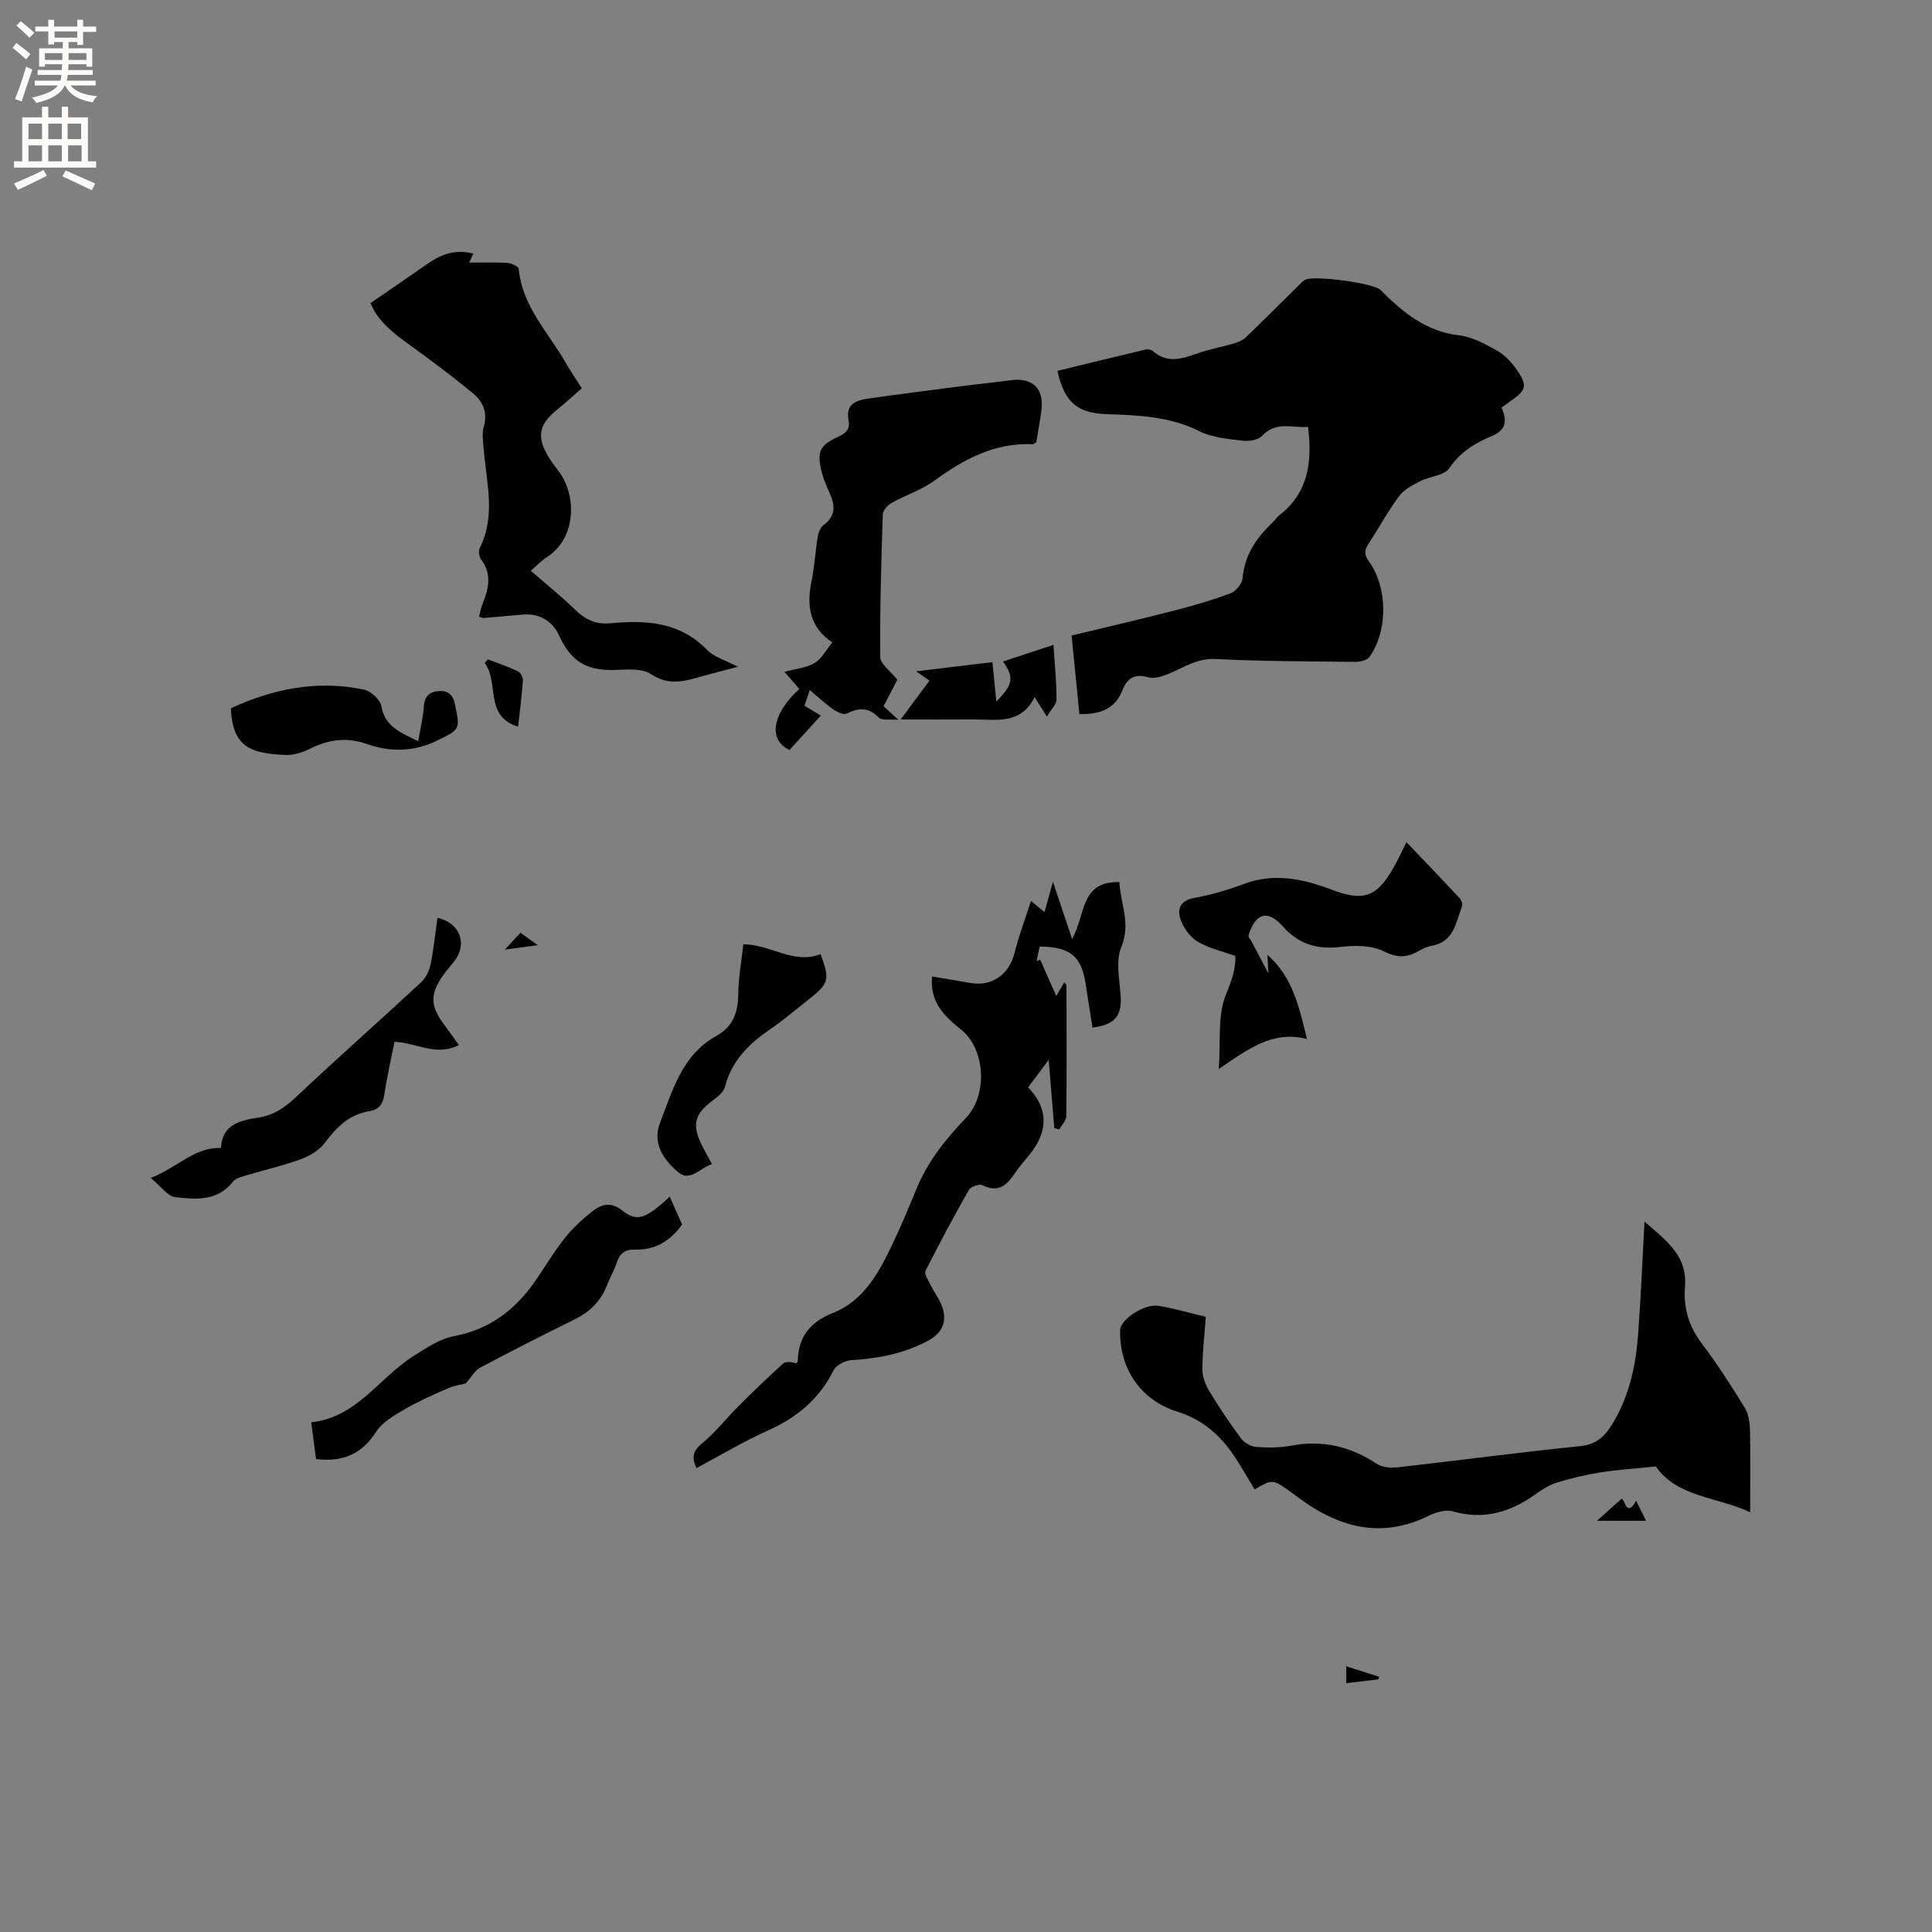 <svg enable-background="new 0 0 400 400" viewBox="0 0 400 400" xmlns="http://www.w3.org/2000/svg"><rect x="0" y="0" width="400" height="400" fill="#808080" stroke="none"/><g fill="#010102"><path d="m223.48 147.85c-.53-5.35-1.05-10.59-1.62-16.27 7.25-1.75 14.33-3.39 21.36-5.2 3.89-1 7.76-2.12 11.51-3.53 1.11-.42 2.44-1.96 2.53-3.07.39-4.9 2.9-8.48 6.29-11.68.46-.44.8-1.02 1.29-1.4 5.98-4.62 6.91-10.96 5.97-18.33-3.14.33-6.55-1.3-9.51 1.86-.82.88-2.76 1.18-4.1 1.01-3.03-.38-6.29-.66-8.95-1.99-6.13-3.07-12.62-3.27-19.18-3.51-6.05-.21-8.7-2.48-10.14-8.95 6.1-1.49 12.21-3 18.33-4.44.44-.1 1.12.07 1.46.36 2.87 2.51 5.82 1.66 8.94.54 2.56-.92 5.28-1.4 7.9-2.17.84-.25 1.75-.64 2.37-1.23 3.66-3.52 7.25-7.12 10.87-10.69.45-.45.89-.95 1.44-1.24 1.76-.96 14.13.67 15.56 2.1 4.6 4.62 9.42 8.62 16.34 9.42 2.63.3 5.23 1.72 7.61 3.04 1.6.89 3.05 2.32 4.11 3.83 2.49 3.56 2.23 4.42-1.22 6.8-.6.42-1.19.86-1.76 1.28 1.32 3.06.78 4.73-2.2 5.97-3.47 1.45-6.37 3.29-8.61 6.57-1.06 1.55-4.06 1.68-6.05 2.7-1.58.81-3.34 1.72-4.35 3.08-2.32 3.14-4.19 6.61-6.34 9.89-.87 1.32-.92 2.25.09 3.64 3.91 5.37 3.96 14.39.12 19.76-.51.71-1.97 1.04-2.98 1.03-9.64-.1-19.28-.1-28.9-.59-3.73-.19-6.42 1.66-9.48 2.97-1.38.59-3.15 1.2-4.46.82-2.89-.84-4.38.24-5.35 2.72-1.58 4-4.81 4.95-8.89 4.9z"/><path d="m362.35 313.1c-6.53-3.14-15.19-3.1-19.51-9.48-4.33.44-7.89.65-11.4 1.21-3.06.48-6.1 1.21-9.06 2.11-1.59.48-3.09 1.43-4.45 2.41-5.23 3.75-10.75 5.4-17.21 3.55-1.48-.43-3.54.25-5.06.99-8.48 4.14-16.45 2.92-24.14-1.96-1.52-.96-2.94-2.08-4.41-3.12-3.64-2.59-3.64-2.58-7.35-.45-1.59-2.58-3.06-5.26-4.81-7.73-2.82-3.98-6.45-6.89-11.24-8.38-7.52-2.34-11.99-8.89-11.8-16.88.05-2.17 4.97-5.48 7.93-5.01 3.22.52 6.36 1.45 9.81 2.26-.27 3.8-.71 7.38-.71 10.95 0 1.52.67 3.19 1.48 4.52 2.02 3.34 4.19 6.59 6.52 9.72.67.9 2.05 1.68 3.17 1.77 2.41.18 4.91.16 7.29-.28 6.5-1.22 12.27.2 17.73 3.82 1.16.77 3.05.81 4.54.64 12.52-1.41 25.02-3.1 37.56-4.36 3.8-.38 5.5-2.64 7.09-5.43 3.1-5.46 4.37-11.46 4.83-17.62.56-7.58.87-15.18 1.33-23.43 4.4 3.86 8.91 7.01 8.38 13.47-.36 4.41.8 8.26 3.53 11.85 3.19 4.21 6.06 8.69 8.83 13.2.8 1.29 1.06 3.08 1.1 4.65.11 5.57.03 11.13.03 17.01z"/><path d="m144.2 303.95c-1.11-2.33-.64-3.63 1.18-5.13 2.75-2.27 4.98-5.16 7.53-7.7 2.99-2.99 6.04-5.92 9.17-8.77.54-.49 1.57-.45 2.72-.07.13-.16.36-.33.37-.49.08-5.01 2.62-8.12 7.22-9.93 6.29-2.49 9.36-8.01 12.1-13.68 1.88-3.9 3.57-7.91 5.21-11.93 2.33-5.7 6.05-10.39 10.27-14.77 4.56-4.74 4.1-14.26-1.02-18.34-3.51-2.79-6.49-5.74-5.97-10.97 2.71.46 5.28.87 7.85 1.33 4.58.82 8.13-1.74 9.26-6.33.84-3.4 2.1-6.69 3.36-10.64 1.45 1.2 2.05 1.69 2.81 2.32.55-1.98 1.08-3.9 1.74-6.3 1.33 3.97 2.53 7.57 3.97 11.88 2.81-5.12 1.7-12.04 9.79-11.8.2 4.44 2.43 8.54.4 13.43-1.15 2.77-.44 6.43-.17 9.66.38 4.49-.99 6.43-5.8 7.02-.47-2.99-.96-5.98-1.41-8.98-.88-5.81-3.17-7.73-9.54-7.78-.2.98-.41 1.99-.62 3 .25-.09.49-.18.74-.28 1.1 2.48 2.21 4.96 3.33 7.49.46-.77 1.02-1.72 1.67-2.81.18.27.43.47.44.68.02 9.01.07 18.02-.04 27.03-.01.92-.94 1.83-1.45 2.75-.34-.09-.69-.19-1.03-.28-.36-4.44-.73-8.88-1.16-14.12-1.76 2.35-3.01 4.02-4.26 5.68 4.14 4.27 4.26 8.94.4 13.8-1.05 1.33-2.22 2.58-3.15 3.99-1.66 2.5-3.45 4.11-6.72 2.47-.64-.32-2.42.31-2.81 1-3.13 5.51-6.12 11.1-8.97 16.76-.29.58.5 1.78.91 2.63.94 1.94 2.44 3.76 2.83 5.79.52 2.73-.66 4.73-3.55 6.21-4.95 2.54-10.08 3.5-15.52 3.83-1.3.08-3.16 1.02-3.69 2.09-2.97 5.99-7.64 9.82-13.66 12.51-5.02 2.25-9.75 5.1-14.73 7.75z"/><path d="m152.77 138.05c-3.16.84-5.53 1.42-7.86 2.09-3.44.99-6.64 1.79-10.13-.57-1.69-1.14-4.48-1-6.74-.88-6.39.33-9.74-1.5-12.34-7.22-1.33-2.92-4.14-4.52-7.43-4.23-2.74.24-5.48.49-8.23.71-.19.02-.39-.12-.85-.29.23-.86.37-1.78.71-2.62 1.28-3.14 2.01-6.2-.32-9.26-.42-.55-.54-1.76-.23-2.38 3.34-6.66 1.35-13.49.81-20.28-.12-1.58-.43-3.28-.01-4.73.88-3.01-.19-5.3-2.3-7.03-4.15-3.41-8.47-6.64-12.82-9.79-3.46-2.5-6.81-5.02-8.32-8.82 4.02-2.77 7.94-5.42 11.82-8.14 2.8-1.96 5.77-3.08 9.47-2.1-.27.59-.57 1.24-.86 1.86 2.66 0 5.27-.1 7.86.06.85.05 2.34.72 2.39 1.21.71 7.75 6.08 13.12 9.68 19.38 1 1.74 2.14 3.4 3.38 5.37-1.68 1.46-3.3 2.97-5.01 4.34-3.99 3.19-4.45 5.83-1.63 10.26.62.98 1.36 1.89 2.04 2.83 3.52 4.92 3.5 13.6-2.62 17.52-1.06.68-1.94 1.63-3.34 2.83 3.14 2.73 6.31 5.26 9.2 8.08 2.12 2.07 4.33 3.08 7.34 2.79 7.3-.7 14.28-.3 19.93 5.48 1.42 1.51 3.77 2.13 6.41 3.53z"/><path d="m169.94 148.16c-2.25 2.47-4.37 4.81-6.47 7.11-4.5-2.06-3.63-7.51 2.03-12.62-.93-1.07-1.87-2.15-3.09-3.56 2.28-.61 4.49-.79 6.21-1.8 1.48-.87 2.4-2.7 3.71-4.28-4.61-3.06-5.38-7.43-4.34-12.53.63-3.11.81-6.3 1.33-9.43.14-.84.55-1.88 1.19-2.35 2.46-1.81 2.44-3.97 1.33-6.46-.64-1.45-1.32-2.91-1.7-4.44-1.06-4.3-.49-5.58 3.47-7.41 1.58-.73 2.44-1.61 2.08-3.35-.68-3.23 1.42-4.14 3.89-4.49 6.39-.93 12.8-1.73 19.2-2.56 3.47-.45 6.94-.8 10.41-1.26 4.67-.62 7.05 1.71 6.4 6.42-.3 2.19-.71 4.37-1.05 6.45-.35.18-.54.38-.71.37-7.84-.35-14.22 3.05-20.34 7.52-2.67 1.95-6 3-8.92 4.65-.81.46-1.78 1.54-1.8 2.36-.32 9.85-.61 19.71-.52 29.56.01 1.41 2.04 2.79 3.53 4.68-.65 1.26-1.71 3.28-2.85 5.48.81.74 1.61 1.47 3.08 2.81-1.92-.17-3.46.17-4.03-.43-2.11-2.21-4.16-2.11-6.69-.86-.64.32-1.99-.32-2.77-.87-1.63-1.15-3.11-2.53-4.87-3.99-.4 1.19-.72 2.14-1.09 3.23 1.13.7 2.16 1.32 3.38 2.05z"/><path d="m291.19 174.36c3.79 3.97 7.44 7.77 11.04 11.62.36.38.62 1.23.45 1.68-1.27 3.34-1.65 7.4-6.33 8.17-1.01.17-2 .71-2.92 1.22-2.38 1.31-4.33 1.2-6.98-.11-2.51-1.24-5.93-1.25-8.85-.89-4.85.6-8.77-.6-11.97-4.21-3.01-3.39-5.47-2.95-6.97 1.3-.18.5-.29 1.01.18 1.26 1.11 2.09 2.21 4.19 3.78 7.15-.1-1.72-.15-2.64-.22-3.86 5.2 4.54 6.53 10.63 8.2 17.42-7.18-1.82-12.25 2.14-18.26 6.21.4-5.74-.28-11.02 1.45-15.33 1.11-2.78 2.07-5.17 1.98-8.06-2.68-.97-5.44-1.58-7.76-2.95-1.54-.91-2.89-2.72-3.53-4.43-.86-2.3-.18-4.13 2.87-4.67 3.42-.61 6.81-1.6 10.07-2.83 6.3-2.38 12.28-1.13 18.23 1.13 6.68 2.54 9.45 1.57 12.96-4.71.88-1.57 1.62-3.2 2.58-5.11z"/><path d="m96.41 286.44c-.75.19-2.28.39-3.63.98-3.1 1.35-6.21 2.73-9.13 4.43-2.13 1.24-4.52 2.63-5.79 4.6-2.92 4.55-6.8 6.31-12.42 5.64-.31-2.34-.65-4.9-1.01-7.61 9.51-1.04 14.1-9.28 21.19-13.73 2.63-1.65 5.4-3.55 8.34-4.11 7.29-1.37 12.55-5.31 16.67-11.16 2.13-3.03 4-6.26 6.3-9.15 1.69-2.12 3.75-4.01 5.9-5.67 1.8-1.39 3.72-1.83 5.98-.05 3.09 2.43 4.87 1.77 9.85-2.86.92 2.06 1.77 3.99 2.56 5.77-2.52 3.53-5.69 5.31-9.8 5.2-1.98-.06-3.11.77-3.73 2.67-.56 1.7-1.46 3.28-2.13 4.95-1.28 3.22-3.59 5.35-6.68 6.87-6.55 3.22-13.05 6.54-19.49 9.96-1.03.52-1.67 1.78-2.98 3.27z"/><path d="m31.22 243.88c5.6-2.19 8.91-6.34 14.53-6.22.23-4.86 3.98-5.7 7.83-6.29 3.18-.49 5.5-2.16 7.83-4.35 8.47-7.99 17.21-15.7 25.75-23.62.97-.9 1.7-2.34 1.97-3.65.66-3.21.98-6.48 1.44-9.73 4.66 1.01 6.31 5.46 3.44 9.05-.93 1.16-1.92 2.28-2.72 3.52-2.17 3.37-2.05 5.77.28 9.01 1.1 1.53 2.21 3.06 3.44 4.76-4.68 2.45-8.83-.5-13.33-.66-.73 3.7-1.58 7.3-2.11 10.94-.29 1.98-1.16 3.11-3.06 3.41-4.19.66-6.82 3.29-9.24 6.55-1.15 1.54-3.15 2.73-5.01 3.41-3.67 1.35-7.51 2.2-11.26 3.33-.99.3-2.21.62-2.79 1.35-3.23 4.06-7.71 3.65-11.95 3.16-1.56-.18-2.9-2.2-5.04-3.97z"/><path d="m153.9 195.5c5.71.05 10.38 4.23 15.99 2.04 1.98 5.32 1.77 6.08-2.65 9.54-2.59 2.02-5.08 4.17-7.79 6.02-4.39 3-7.95 6.49-9.34 11.87-.27 1.06-1.41 2.05-2.38 2.75-4 2.9-4.59 5.19-2.27 9.68.62 1.2 1.28 2.38 1.95 3.61-2.49.81-4.54 3.75-6.98 1.69-3.05-2.58-5.45-6-3.75-10.33 2.62-6.73 4.58-14 11.62-17.88 3.46-1.91 4.51-4.87 4.55-8.67.03-3.46.68-6.92 1.05-10.32z"/><path d="m86.59 153.46c.46-2.72 1-4.87 1.14-7.05.13-2.07 1.02-3.16 3.02-3.32 1.97-.16 3.02.65 3.45 2.74 1.07 5.24 1.13 5.14-3.78 7.54-4.78 2.34-9.75 2.34-14.5.66-4.29-1.51-7.95-.88-11.8 1.02-1.56.77-3.45 1.35-5.15 1.26-7.17-.36-10.79-1.64-11.18-9.66 8.78-4.07 17.95-5.89 27.55-3.88 1.44.3 3.39 2.09 3.62 3.44.73 4.23 3.88 5.41 7.63 7.25z"/><path d="m205.47 137.09c.29 2.92.55 5.53.81 8.16 3.45-3.49 3.74-5 1.37-8.29 3.45-1.14 6.8-2.24 10.46-3.45.25 3.99.63 7.64.63 11.3 0 1.03-1.11 2.05-1.99 3.56-1.03-1.64-1.62-2.57-2.54-4.04-2.92 5.84-8.08 4.59-12.83 4.62-4.72.03-9.45.01-14.9.01 2.25-3.04 4.05-5.45 5.96-8.04-.85-.59-1.55-1.08-2.77-1.93 5.6-.67 10.59-1.27 15.8-1.9z"/><path d="m107.27 150.46c-7.1-2.18-3.86-9.23-6.93-13.18.22-.25.45-.51.67-.76 2.09.8 4.22 1.51 6.23 2.47.54.26 1.06 1.28 1.02 1.91-.21 3.03-.61 6.05-.99 9.56z"/><path d="m340.8 314.86c-3.64 0-6.63 0-10.17 0 1.89-1.68 3.39-3.03 5.12-4.57.75.23.97 4.01 2.99.43.75 1.5 1.29 2.6 2.06 4.14z"/><path d="m285.4 347.69c-2.16.25-4.31.51-6.67.79 0-1.18 0-2.07 0-3.49 2.42.77 4.61 1.47 6.8 2.17-.05.18-.09.35-.13.53z"/><path d="m111.35 195.69c-2.45.33-4.23.57-6.82.91 1.39-1.51 2.22-2.4 3.22-3.48 1.07.76 2.05 1.46 3.6 2.57z"/></g><path d="m2.6 9.9.8-1c.9.7 1.9 1.4 2.9 2.3l-.9 1.1c-1.1-1-2-1.8-2.8-2.4zm.5 10.6c.9-2.1 1.6-4.3 2.3-6.7.4.2.8.4 1.3.6-.7 2.1-1.5 4.3-2.2 6.6zm.3-15.2.9-.9c1 .8 2 1.6 2.8 2.4l-1 1c-.9-.9-1.8-1.7-2.7-2.5zm12.6-1.2h1.2v1.4h2.7v1.1h-2.7v2.7h-1.2v-.6h-1.8v1.3h4.9v3.8h-1.2v-.5h-3.7c0 .4-.1.9-.1 1.2h5.1v1h-5.2c0 .5-.1.9-.2 1.2h6v1h-5.2c1.1 1.3 2.9 2 5.5 2.2-.4.4-.7.8-.9 1.3-2.9-.5-4.8-1.6-5.7-3.5h-.1c-.8 1.7-2.7 2.9-5.9 3.6-.2-.4-.6-.8-.9-1.1 2.8-.6 4.6-1.4 5.4-2.5h-4.8v-1h5.3c.1-.3.2-.7.2-1.2h-4.9v-1h5c0-.4 0-.8.1-1.2h-3.6v.5h-1.2v-3.8h4.9v-1.3h-1.8v.5h-1.2v-2.7h-2.7v-1h2.7v-1.4h1.2v1.4h4.8zm-6.7 8.3h3.6c0-.4 0-.9 0-1.4h-3.6zm1.9-4.6h4.8v-1.3h-4.7v1.3zm6.7 3.2h-3.7v1.4h3.7z" fill="#fcfbfa"/><path d="m8.7 22.1h1.3v2.2h2.8v-2.2h1.3v2.2h4.1v9.1h1.7v1.3h-17v-1.3h1.7v-9.1h4.1zm.3 13.1.7 1.2c-1.8.9-3.8 1.9-6 2.9-.2-.4-.5-.8-.8-1.3 2.3-1 4.4-1.9 6.1-2.8zm-3.1-6.4h2.8v-3.2h-2.8zm0 4.6h2.8v-3.3h-2.8zm4.1-4.6h2.8v-3.2h-2.8zm0 4.6h2.8v-3.3h-2.8zm3.6 1.9c2.1.9 4.1 1.8 6.1 2.7l-.7 1.4c-2.2-1.1-4.2-2-6.1-2.9zm3.2-9.7h-2.8v3.2h2.8zm-2.7 7.8h2.8v-3.3h-2.8z" fill="#fcfbfa"/></svg>